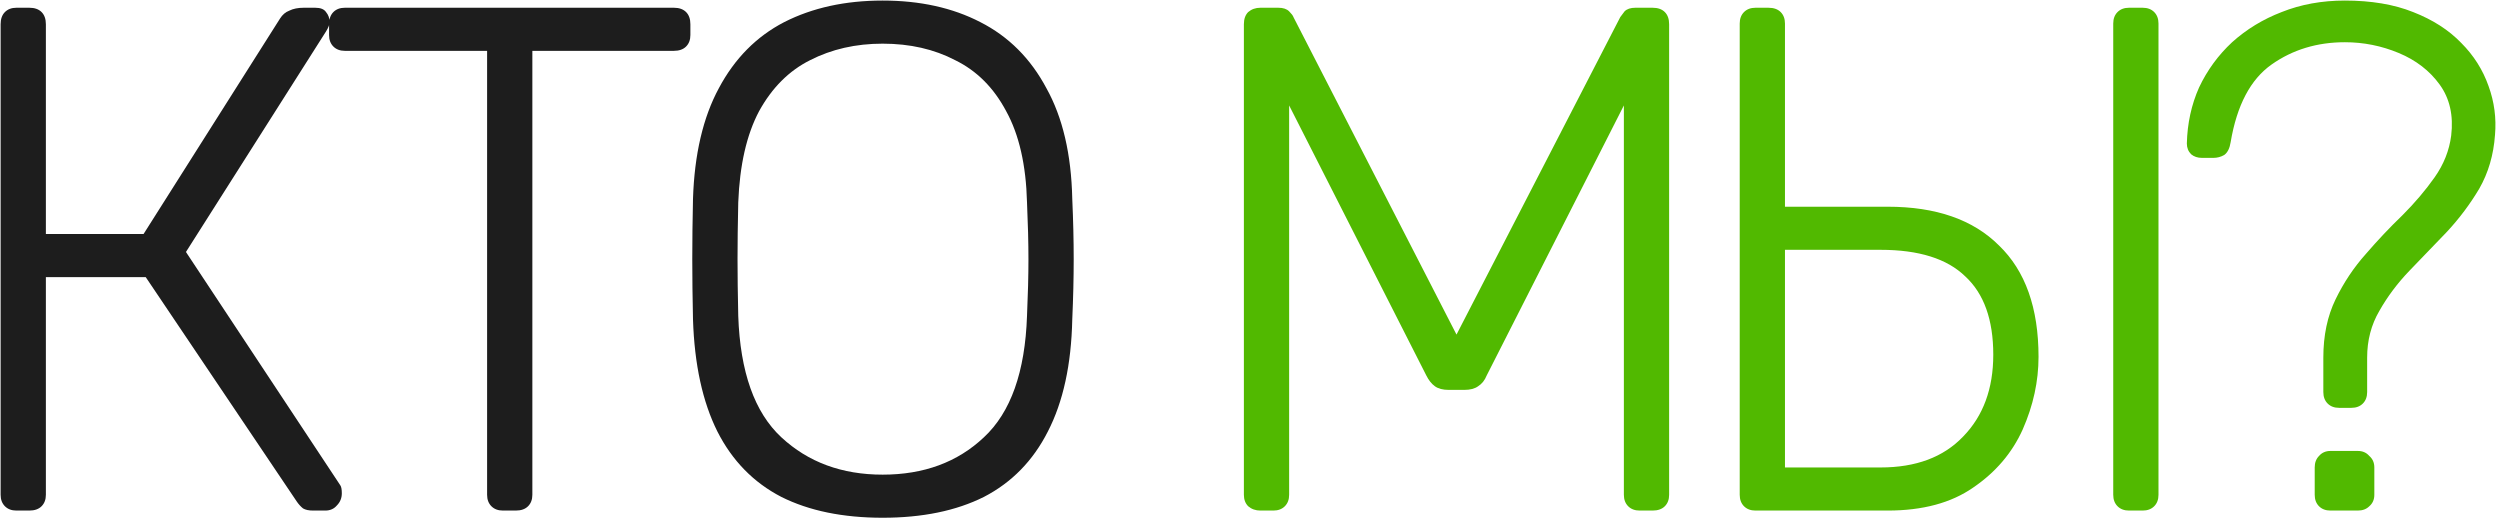 <?xml version="1.0" encoding="UTF-8"?> <svg xmlns="http://www.w3.org/2000/svg" width="710" height="148" viewBox="0 0 710 148" fill="none"> <path d="M4.664 145C3.304 145 2.216 144.592 1.4 143.776C0.584 142.96 0.176 141.872 0.176 140.512V6.892C0.176 5.396 0.584 4.24 1.4 3.424C2.216 2.608 3.304 2.2 4.664 2.2H8.336C9.832 2.2 10.988 2.608 11.804 3.424C12.62 4.24 13.028 5.396 13.028 6.892V66.46H40.772L79.532 5.26C80.212 4.172 81.096 3.424 82.184 3.016C83.272 2.472 84.632 2.2 86.264 2.2H89.528C91.024 2.2 92.044 2.608 92.588 3.424C93.268 4.24 93.608 5.192 93.608 6.28C93.608 6.96 93.268 7.844 92.588 8.932L52.808 71.56L96.668 137.86C96.94 138.268 97.076 139.016 97.076 140.104C97.076 141.464 96.6 142.62 95.648 143.572C94.832 144.524 93.744 145 92.384 145H88.916C87.692 145 86.74 144.796 86.06 144.388C85.38 143.844 84.768 143.164 84.224 142.348L41.384 78.7H13.028V140.512C13.028 141.872 12.62 142.96 11.804 143.776C10.988 144.592 9.832 145 8.336 145H4.664ZM142.825 145C141.465 145 140.377 144.592 139.561 143.776C138.745 142.96 138.337 141.872 138.337 140.512V14.44H97.945C96.585 14.44 95.497 14.032 94.681 13.216C93.865 12.4 93.457 11.312 93.457 9.952V6.892C93.457 5.396 93.865 4.24 94.681 3.424C95.497 2.608 96.585 2.2 97.945 2.2H191.377C192.873 2.2 194.029 2.608 194.845 3.424C195.661 4.24 196.069 5.396 196.069 6.892V9.952C196.069 11.312 195.661 12.4 194.845 13.216C194.029 14.032 192.873 14.44 191.377 14.44H151.189V140.512C151.189 141.872 150.781 142.96 149.965 143.776C149.149 144.592 147.993 145 146.497 145H142.825ZM250.667 147.04C239.379 147.04 229.791 145.068 221.903 141.124C214.015 137.044 207.963 130.856 203.747 122.56C199.531 114.128 197.219 103.52 196.811 90.736C196.675 84.616 196.607 78.904 196.607 73.6C196.607 68.296 196.675 62.584 196.811 56.464C197.219 43.816 199.667 33.344 204.155 25.048C208.643 16.616 214.831 10.36 222.719 6.28C230.743 2.2 240.059 0.16 250.667 0.16C261.275 0.16 270.523 2.2 278.411 6.28C286.435 10.36 292.691 16.616 297.179 25.048C301.803 33.344 304.251 43.816 304.523 56.464C304.795 62.584 304.931 68.296 304.931 73.6C304.931 78.904 304.795 84.616 304.523 90.736C304.251 103.52 301.939 114.128 297.587 122.56C293.371 130.856 287.319 137.044 279.431 141.124C271.543 145.068 261.955 147.04 250.667 147.04ZM250.667 134.8C262.363 134.8 271.951 131.264 279.431 124.192C287.047 117.12 291.127 105.628 291.671 89.716C291.943 83.596 292.079 78.224 292.079 73.6C292.079 68.976 291.943 63.604 291.671 57.484C291.399 46.876 289.427 38.24 285.755 31.576C282.219 24.912 277.391 20.084 271.271 17.092C265.287 13.964 258.419 12.4 250.667 12.4C243.051 12.4 236.183 13.964 230.063 17.092C224.079 20.084 219.251 24.912 215.579 31.576C212.043 38.24 210.071 46.876 209.663 57.484C209.527 63.604 209.459 68.976 209.459 73.6C209.459 78.224 209.527 83.596 209.663 89.716C210.207 105.628 214.287 117.12 221.903 124.192C229.519 131.264 239.107 134.8 250.667 134.8Z" fill="#1D1D1D"></path> <path d="M357.955 145C356.595 145 355.439 144.592 354.487 143.776C353.671 142.96 353.263 141.872 353.263 140.512V6.892C353.263 5.396 353.671 4.24 354.487 3.424C355.439 2.608 356.595 2.2 357.955 2.2H363.055C364.415 2.2 365.435 2.54 366.115 3.22C366.795 3.9 367.203 4.444 367.339 4.852L413.647 95.02L460.159 4.852C460.431 4.444 460.839 3.9 461.383 3.22C462.063 2.54 463.083 2.2 464.443 2.2H469.339C470.835 2.2 471.991 2.608 472.807 3.424C473.623 4.24 474.031 5.396 474.031 6.892V140.512C474.031 141.872 473.623 142.96 472.807 143.776C471.991 144.592 470.835 145 469.339 145H465.667C464.307 145 463.219 144.592 462.403 143.776C461.587 142.96 461.179 141.872 461.179 140.512V29.944L422.215 106.648C421.671 108.008 420.855 109.028 419.767 109.708C418.815 110.388 417.523 110.728 415.891 110.728H411.403C409.771 110.728 408.479 110.388 407.527 109.708C406.575 109.028 405.759 108.008 405.079 106.648L366.115 29.944V140.512C366.115 141.872 365.707 142.96 364.891 143.776C364.075 144.592 362.987 145 361.627 145H357.955ZM498.567 145C497.207 145 496.119 144.592 495.303 143.776C494.487 142.96 494.079 141.872 494.079 140.512V6.688C494.079 5.328 494.487 4.24 495.303 3.424C496.119 2.608 497.207 2.2 498.567 2.2H502.239C503.735 2.2 504.891 2.608 505.707 3.424C506.523 4.24 506.931 5.328 506.931 6.688V58.708H536.103C549.839 58.708 560.379 62.38 567.723 69.724C575.203 76.932 578.943 87.472 578.943 101.344C578.943 108.28 577.447 115.148 574.455 121.948C571.463 128.612 566.771 134.12 560.379 138.472C554.123 142.824 546.031 145 536.103 145H498.567ZM506.931 132.76H534.063C544.127 132.76 551.947 129.836 557.523 123.988C563.235 118.14 566.091 110.388 566.091 100.732C566.091 90.804 563.439 83.392 558.135 78.496C552.967 73.464 544.943 70.948 534.063 70.948H506.931V132.76ZM604.647 145C603.287 145 602.199 144.592 601.383 143.776C600.567 142.96 600.159 141.872 600.159 140.512V6.688C600.159 5.328 600.567 4.24 601.383 3.424C602.199 2.608 603.287 2.2 604.647 2.2H608.523C609.883 2.2 610.971 2.608 611.787 3.424C612.603 4.24 613.011 5.328 613.011 6.688V140.512C613.011 141.872 612.603 142.96 611.787 143.776C610.971 144.592 609.883 145 608.523 145H604.647ZM664.314 115.828C662.954 115.828 661.866 115.42 661.05 114.604C660.234 113.788 659.826 112.7 659.826 111.34C659.826 109.708 659.826 108.076 659.826 106.444C659.826 104.812 659.826 103.18 659.826 101.548C659.826 95.292 660.982 89.784 663.294 85.024C665.606 80.264 668.462 75.98 671.862 72.172C675.262 68.228 678.73 64.556 682.266 61.156C685.802 57.62 688.862 54.016 691.446 50.344C694.03 46.672 695.594 42.728 696.138 38.512C696.818 32.8 695.73 27.972 692.874 24.028C690.018 20.084 686.142 17.092 681.246 15.052C676.35 13.012 671.25 11.992 665.946 11.992C658.058 11.992 651.122 14.1 645.138 18.316C639.154 22.532 635.278 29.876 633.51 40.348C633.238 42.116 632.626 43.34 631.674 44.02C630.722 44.564 629.702 44.836 628.614 44.836H625.35C624.126 44.836 623.106 44.496 622.29 43.816C621.474 43 621.066 41.98 621.066 40.756C621.202 35.044 622.358 29.74 624.534 24.844C626.846 19.948 629.974 15.664 633.918 11.992C637.998 8.32 642.69 5.464 647.994 3.424C653.434 1.248 659.418 0.16 665.946 0.16C673.426 0.16 679.886 1.248 685.326 3.424C690.902 5.6 695.458 8.524 698.994 12.196C702.53 15.732 705.114 19.812 706.746 24.436C708.378 28.924 708.99 33.548 708.582 38.308C708.174 44.02 706.678 49.12 704.094 53.608C701.51 57.96 698.45 62.04 694.914 65.848C691.378 69.52 687.842 73.192 684.306 76.864C680.906 80.4 678.05 84.208 675.738 88.288C673.426 92.232 672.27 96.652 672.27 101.548C672.27 103.18 672.27 104.812 672.27 106.444C672.27 108.076 672.27 109.708 672.27 111.34C672.27 112.7 671.862 113.788 671.046 114.604C670.23 115.42 669.142 115.828 667.782 115.828H664.314ZM661.866 145C660.506 145 659.418 144.592 658.602 143.776C657.786 142.96 657.378 141.872 657.378 140.512V132.76C657.378 131.4 657.786 130.312 658.602 129.496C659.418 128.544 660.506 128.068 661.866 128.068H669.618C670.978 128.068 672.066 128.544 672.882 129.496C673.834 130.312 674.31 131.4 674.31 132.76V140.512C674.31 141.872 673.834 142.96 672.882 143.776C672.066 144.592 670.978 145 669.618 145H661.866Z" fill="#51B900"></path> </svg> 